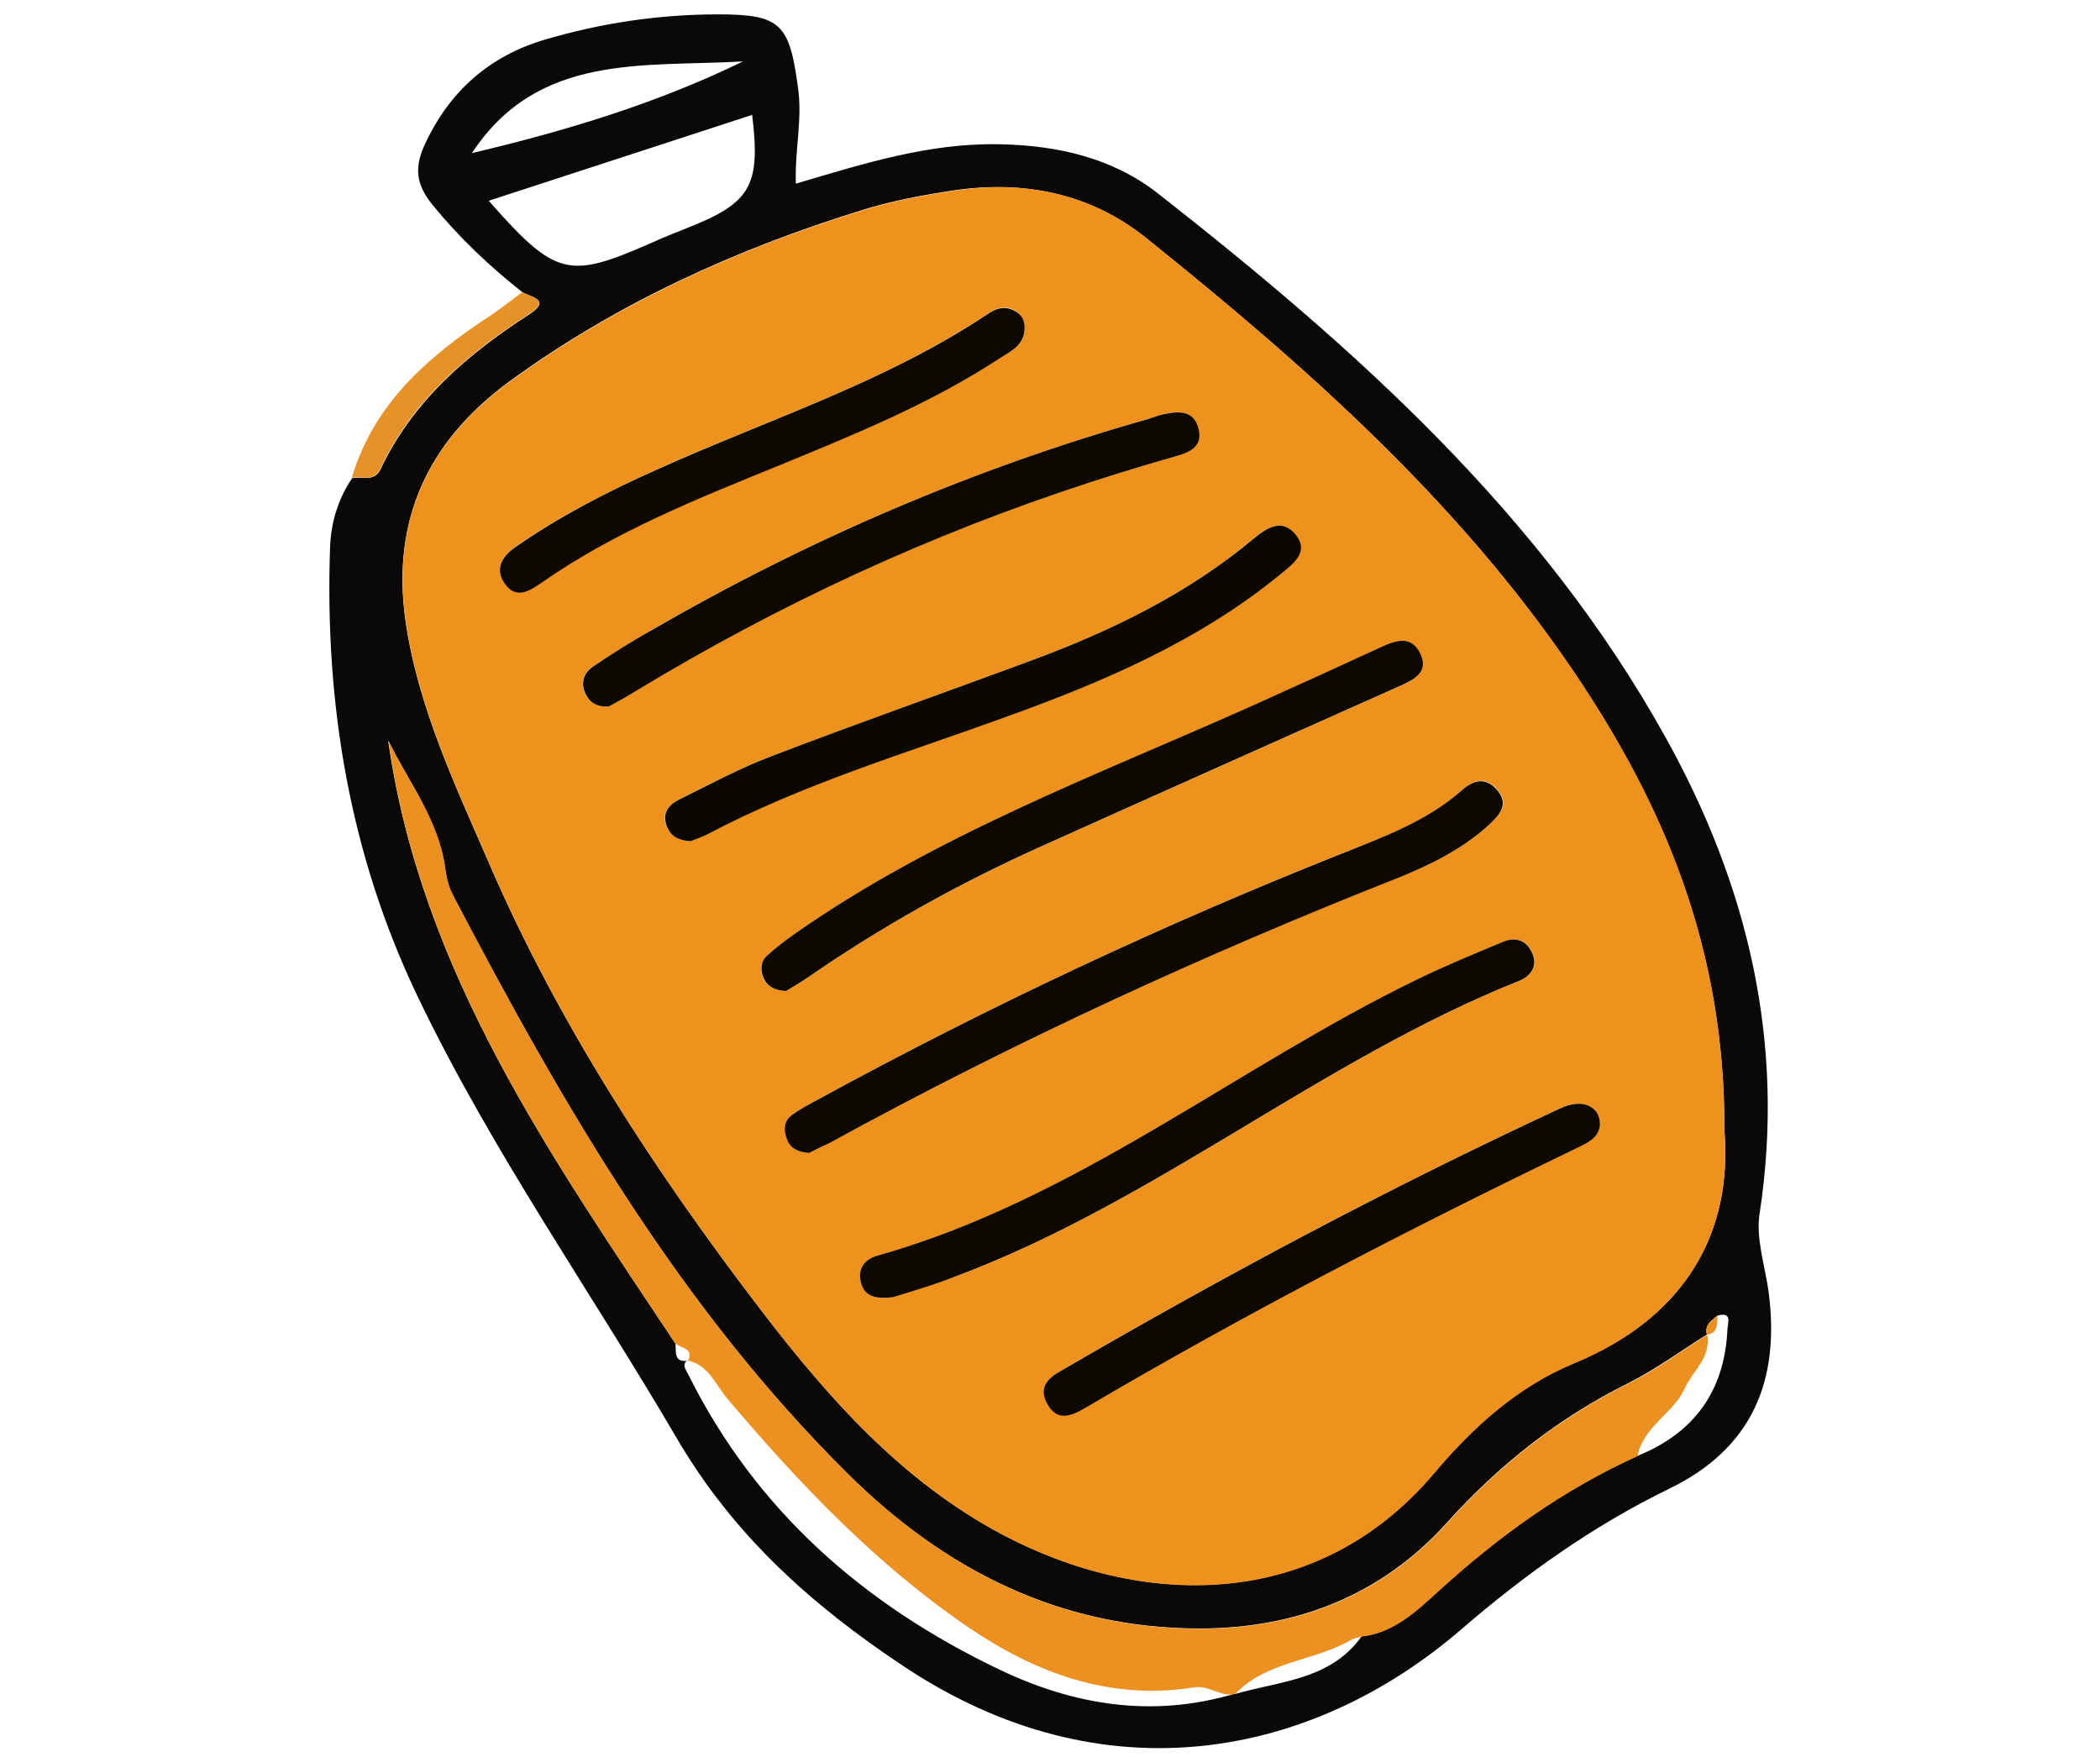 <svg xmlns="http://www.w3.org/2000/svg" xmlns:xlink="http://www.w3.org/1999/xlink" id="Calque_1" x="0px" y="0px" viewBox="0 0 68.71 57.51" style="enable-background:new 0 0 68.71 57.51;" xml:space="preserve"><style type="text/css">	.st0{fill:#EF921D;}	.st1{fill:#0B0907;}	.st2{fill:#E79228;}	.st3{fill:#EC911F;}	.st4{fill:#0D0802;}	.st5{fill:#0B0701;}	.st6{fill:#0E0802;}	.st7{fill:#0B0907;stroke:#0B0907;stroke-width:0.436;stroke-miterlimit:10;}</style><path class="st0" d="M214.1,30.18c-0.84,0.08-1.67,0.21-2.5,0.32c-0.52-0.97-0.94-2.03-1.59-2.83c-2-2.43-5.29-1.36-7.97-0.99 c-7.66,1.04-15.33,2.09-22.99,3.13c-0.33,0.05-0.53,0.21-0.63,0.43c-0.28,0.08-0.52,0.28-0.58,0.68c-0.48,3.06-0.26,6.19,0.82,9.12 c1.03,2.79,2.67,5.28,4.32,7.73c0.71,1.06,2.45,0.06,1.73-1.01c-1.49-2.22-3.04-4.48-4.02-6.99c-0.82-2.11-1.19-4.36-1.09-6.6 c3.25,3.76,5.72,8.15,7.23,12.9c0.2,0.64,0.83,0.79,1.32,0.62c0.12,0.01,0.25,0.01,0.39-0.03c1.03-0.29,2.06-0.58,3.08-0.86 c0.74-0.21,1.67-0.32,2.28-0.83c0.6-0.5,0.55-1.05,0.61-1.74c0.03-0.12,0.03-0.19,0.01-0.24c0.18-0.01,0.37-0.02,0.55-0.03 c0.58-0.03,1.15-0.05,1.73-0.08c1.12-0.05,2.25-0.13,3.37-0.15c1.16-0.02,1.92,0.21,2.84,0.94c1.03,0.81,2.43,1.58,3.7,0.74 c1.41-0.92,0.86-3.2,2.92-3.26c0.73-0.02,1.41,0.06,1.92-0.57c0.42-0.52,0.42-1.12,0.28-1.75c-0.25-1.04-0.41-1.46,0.73-2.04 c0.66-0.34,1.36-0.56,1.75-1.26c0.39-0.69,0.24-1.53-0.22-2.08c0-0.29-0.13-0.58-0.5-0.75c-0.23-0.11-0.44-0.24-0.63-0.39 c0.38-0.04,0.75-0.09,1.13-0.13C215.36,32.06,215.38,30.06,214.1,30.18z M206.37,28.12c1.34-0.04,2.01,0.56,2.65,1.67 c0.19,0.33,0.37,0.67,0.54,1.01c-3.36,0.55-6.69,1.27-10.02,1.98c-0.68,0.14-1.35,0.29-2.03,0.43c-0.69-1.25-1.43-2.47-2.3-3.59 c1.95-0.27,3.91-0.53,5.86-0.8C202.82,28.58,204.63,28.16,206.37,28.12z M184.47,36.39c-1.08-1.69-2.28-3.31-3.61-4.82 c4.01-0.55,8.02-1.09,12.02-1.64c1.02,1.13,1.85,2.39,2.6,3.71c-1.06,0.23-2.13,0.45-3.19,0.68c-2.44,0.52-4.94,0.94-7.32,1.7 C184.73,36.1,184.58,36.23,184.47,36.39z M194.18,41.02c-0.53,0.07-0.99,0.2-1.33,0.65c-0.43,0.56-0.19,0.97-0.32,1.57 c-0.1,0.45,0.12,0.23-0.54,0.39c-0.44,0.11-0.88,0.25-1.32,0.37c-0.74,0.21-1.48,0.41-2.22,0.62c-0.8-2.32-1.82-4.54-3.03-6.66 c0.03-0.01,0.05,0,0.08-0.01c3.54-1.13,7.28-1.8,10.97-2.51c0.95,1.77,1.88,3.55,2.82,5.33C197.59,40.82,195.84,40.81,194.18,41.02z  M212.19,34.79l-0.31,0.14c-0.32,0.15-0.61,0.27-0.91,0.47c-0.51,0.34-0.95,0.8-1.21,1.36c-0.23,0.51-0.26,1.01-0.16,1.55 c0.05,0.3,0.19,0.57,0.25,0.86c-0.07-0.01-0.14-0.01-0.21-0.02c-1.14-0.27-2.58,0.72-3.17,1.6c-0.33,0.49-0.38,1.37-0.78,1.77 c-0.38,0.37-0.62,0.17-1.05-0.13c-0.3-0.21-0.56-0.46-0.86-0.68c-0.84-0.62-1.71-0.87-2.66-0.94c0.11-0.25,0.13-0.55-0.03-0.86 c-0.86-1.63-1.71-3.26-2.58-4.88c0.36-0.07,0.73-0.15,1.09-0.22c3.66-0.78,7.31-1.61,11.01-2.17c0.35,0.52,0.75,0.98,1.25,1.36 c0.01,0.3,0.15,0.58,0.39,0.74C212.23,34.76,212.21,34.77,212.19,34.79z"></path><g>	<path d="M-353.19,67.51c-0.41-3.75-1.16-7.45-2.24-11.06c-0.21-0.71-1.34-0.41-1.12,0.31c1.91,6.38,2.77,13.05,2.51,19.71  c-0.27,6.73-1.97,13.18-3.43,19.72c-0.8,3.6-1.48,7.24-1.71,10.93c-0.05,0.75,1.11,0.74,1.16,0c0.43-6.79,2.43-13.33,3.79-19.96  C-352.92,80.68-352.48,74.09-353.19,67.51z"></path>	<path d="M-302.47,54.55c-14.08,0.4-28.17,0.42-42.25,0.04c-3.99-0.11-7.98-0.25-11.96-0.42c-0.75-0.03-0.75,1.13,0,1.16  c14.07,0.6,28.16,0.82,42.24,0.63c3.99-0.05,7.98-0.14,11.97-0.25C-301.73,55.69-301.73,54.53-302.47,54.55z"></path>	<path d="M-303.05,56.94c-0.08-0.74-1.24-0.74-1.16,0c0.93,8.89-0.13,17.8-2,26.5c-1.89,8.77-4.52,17.36-6.77,26.04  c-1.27,4.91-2.41,9.85-3.23,14.86c-0.12,0.73,1,1.05,1.12,0.31c1.45-8.95,3.96-17.68,6.35-26.41c2.36-8.62,4.63-17.32,5.58-26.23  C-302.62,67.01-302.53,61.95-303.05,56.94z"></path>	<path d="M-316.84,122.86c-5.44-1.75-10.26-4.9-15.47-7.17c-5.2-2.27-10.76-3.38-16.21-4.89c-3.11-0.86-6.18-1.87-9.07-3.32  c-0.67-0.33-1.26,0.67-0.59,1c5.11,2.56,10.69,3.77,16.18,5.21c2.77,0.73,5.52,1.52,8.17,2.6c2.7,1.09,5.27,2.48,7.85,3.81  c2.86,1.47,5.76,2.89,8.83,3.87C-316.44,124.21-316.13,123.09-316.84,122.86z"></path>	<path d="M-319.51,63.09c-8.89-0.08-17.77-0.32-26.65-0.74c-0.75-0.04-0.75,1.13,0,1.16c8.88,0.42,17.76,0.66,26.65,0.74  C-318.76,64.26-318.76,63.1-319.51,63.09z"></path>	<path d="M-317.03,69.34c-9.57-0.91-19.2-1.2-28.81-0.86c-0.75,0.03-0.75,1.19,0,1.16c9.61-0.34,19.24-0.05,28.81,0.86  C-316.29,70.57-316.29,69.41-317.03,69.34z"></path>	<path d="M-310.84,74.91c-11.56,0.24-23.13,0.49-34.69,0.73c-0.75,0.02-0.75,1.18,0,1.16c11.56-0.24,23.13-0.49,34.69-0.73  C-310.09,76.06-310.09,74.9-310.84,74.91z"></path>	<path d="M-312.7,82.05c-10.95,0.4-21.89,0.81-32.84,1.21c-0.75,0.03-0.75,1.19,0,1.16c10.95-0.4,21.89-0.81,32.84-1.21  C-311.95,83.18-311.95,82.02-312.7,82.05z"></path>	<path d="M-321.49,93.1c-8.6-2.44-17.61-3.32-26.51-2.58c-0.74,0.06-0.75,1.22,0,1.16c8.81-0.74,17.7,0.12,26.21,2.54  C-321.08,94.43-320.77,93.31-321.49,93.1z"></path>	<path d="M-320.75,99.94c-4.37-0.08-8.72-0.58-12.99-1.54c-4.1-0.92-8.16-2.31-12.42-2.11c-0.74,0.04-0.75,1.2,0,1.16  c4.34-0.21,8.47,1.29,12.66,2.18c4.19,0.9,8.47,1.38,12.75,1.46C-320,101.11-320,99.95-320.75,99.94z"></path>	<path d="M-327.25,104.82c-6.82-0.35-13.64-0.7-20.45-1.05c-0.75-0.04-0.74,1.12,0,1.16c6.82,0.35,13.64,0.7,20.45,1.05  C-326.5,106.02-326.5,104.85-327.25,104.82z"></path></g><g>	<path class="st1" d="M17.09,9.56c-1.08-0.85-2.07-1.79-2.95-2.87c-0.53-0.66-0.58-1.2-0.26-1.92c0.8-1.76,2.12-2.94,3.97-3.48  c1.84-0.54,3.73-0.82,5.64-0.82c2.06,0,2.34,0.31,2.62,2.4C26.26,3.9,26,4.91,26.04,6.01c2.2-0.65,4.33-1.33,6.62-1.29  c1.92,0.03,3.74,0.44,5.24,1.62c6.45,5.06,12.54,10.49,16.59,17.78c2.7,4.85,3.94,10.02,3.08,15.61c-0.12,0.8,0.17,1.66,0.29,2.49  c0.41,3.01-0.57,5.2-3.25,6.5c-2.5,1.22-4.7,2.79-6.8,4.6c-4.83,4.17-11.67,5.6-18.27,1.19c-3.02-2.01-5.56-4.3-7.4-7.45  c-2.82-4.82-6.05-9.39-8.47-14.44c-2.23-4.65-3.05-9.6-2.87-14.72c0.03-0.8,0.26-1.57,0.72-2.25c0.32-0.07,0.72,0.14,0.93-0.29  c1.06-2.24,2.85-3.77,4.88-5.08C18.04,9.81,17.39,9.73,17.09,9.56z M55.85,43.68l0-0.01c-0.85,0.53-1.66,1.13-2.55,1.58  c-2.3,1.14-4.25,2.68-5.97,4.59c-2.13,2.36-4.9,3.45-8.08,3.45c-4.57,0-8.34-1.92-11.51-5.06c-5.53-5.48-9.36-12.13-12.93-18.95  c-0.14-0.27-0.21-0.56-0.25-0.88c-0.22-1.57-1.19-2.8-1.86-4.17c1.07,7.57,5.33,13.61,9.4,19.74c0.03,0.26-0.07,0.62,0.4,0.56  l-0.01-0.02c-0.19,0.16-0.05,0.3,0.02,0.45c2.22,4.47,5.76,7.56,10.2,9.68c2.47,1.18,5.03,1.58,7.71,0.78l-0.03,0.02  c1.48-0.43,3.14-0.46,4.16-1.89c1.05-0.12,1.81-0.85,2.49-1.47c1.97-1.8,4.09-3.33,6.52-4.43c1.87-0.75,2.87-2.13,2.96-4.15  c0.01-0.2,0.17-0.6-0.34-0.44C55.99,43.22,55.76,43.36,55.85,43.68z M56.42,36.99c0.02-6-2.02-10.71-4.95-15.04  c-3.77-5.57-8.77-9.99-13.98-14.17c-1.81-1.45-3.99-1.89-6.28-1.55c-1.01,0.15-2.02,0.34-2.99,0.64  c-4.13,1.28-8.04,3.05-11.55,5.61c-2.65,1.94-3.88,4.52-3.4,7.86c0.41,2.82,1.65,5.41,2.74,7.93c2.27,5.25,5.42,10.07,8.91,14.63  c2.2,2.87,4.59,5.56,7.83,7.29c4.55,2.43,10.31,2.59,14.17-1.99c1.27-1.5,2.74-2.83,4.57-3.59C55.22,43.08,56.69,40.25,56.42,36.99  z M15.99,6.57c2.18,2.47,2.6,2.57,5.25,1.41c0.4-0.18,0.81-0.35,1.22-0.51c2.11-0.83,2.43-1.38,2.15-3.71  C21.79,4.68,18.96,5.6,15.99,6.57z M24.31,2.01c-3.23,0.19-6.7-0.3-8.87,3C18.49,4.29,21.48,3.39,24.31,2.01z"></path>	<path class="st2" d="M17.09,9.56c0.29,0.17,0.94,0.25,0.23,0.71c-2.03,1.31-3.83,2.84-4.88,5.08c-0.21,0.44-0.61,0.22-0.93,0.29  c0.68-2.3,2.3-3.8,4.2-5.09C16.19,10.25,16.64,9.9,17.09,9.56z"></path>	<path class="st0" d="M56.42,36.99c0.27,3.26-1.2,6.09-4.92,7.63c-1.84,0.76-3.31,2.09-4.57,3.59c-3.87,4.58-9.62,4.42-14.17,1.99  c-3.25-1.74-5.63-4.42-7.83-7.29c-3.49-4.56-6.64-9.38-8.91-14.63c-1.09-2.53-2.33-5.11-2.74-7.93c-0.49-3.34,0.75-5.93,3.4-7.86  c3.51-2.56,7.42-4.33,11.55-5.61c0.97-0.3,1.99-0.49,2.99-0.64c2.3-0.35,4.47,0.09,6.28,1.55c5.21,4.18,10.2,8.6,13.98,14.17  C54.4,26.27,56.45,30.98,56.42,36.99z M26.47,37.73c0.19-0.1,0.44-0.2,0.67-0.33c6.03-3.29,12.25-6.17,18.63-8.69  c1.07-0.42,2.1-0.94,2.97-1.74c0.34-0.31,0.66-0.65,0.25-1.13c-0.37-0.43-0.77-0.34-1.15,0.01c-1.15,1.03-2.57,1.54-3.97,2.09  c-5.84,2.32-11.52,4.99-17.04,8c-0.31,0.17-0.63,0.33-0.91,0.54c-0.29,0.22-0.27,0.54-0.14,0.84C25.89,37.6,26.13,37.7,26.47,37.73  z M29.22,42.45c0.57-0.19,1.34-0.41,2.08-0.69c6.54-2.46,11.95-7.08,18.43-9.67c0.32-0.13,0.6-0.43,0.43-0.86  c-0.18-0.45-0.54-0.59-0.97-0.41c-0.94,0.39-1.88,0.78-2.79,1.22c-5.96,2.88-11.18,7.22-17.68,9.05c-0.43,0.12-0.68,0.44-0.53,0.92  C28.31,42.42,28.63,42.53,29.22,42.45z M25.72,32.43c0.2-0.12,0.46-0.27,0.71-0.44c2.37-1.64,4.88-3.04,7.51-4.23  c3.95-1.78,7.91-3.54,11.87-5.31c0.46-0.21,0.96-0.45,0.64-1.07c-0.29-0.58-0.77-0.43-1.26-0.2c-1.44,0.67-2.89,1.33-4.35,1.98  c-5.05,2.25-10.25,4.18-14.82,7.39c-0.33,0.23-0.65,0.46-0.94,0.74c-0.21,0.2-0.22,0.49-0.1,0.74  C25.11,32.28,25.33,32.41,25.72,32.43z M22.59,27.53c0.15-0.06,0.36-0.13,0.55-0.23c3.1-1.64,6.46-2.65,9.74-3.83  c3.22-1.16,6.34-2.49,9.02-4.69c0.41-0.34,0.95-0.72,0.47-1.3c-0.45-0.54-0.96-0.19-1.39,0.17c-2.14,1.78-4.59,2.98-7.18,3.94  c-2.86,1.06-5.73,2.08-8.58,3.16c-1.03,0.39-2.01,0.92-3,1.41c-0.33,0.16-0.58,0.43-0.42,0.86C21.93,27.35,22.19,27.5,22.59,27.53z   M19.92,23.12c0.22-0.13,0.53-0.29,0.83-0.48c4.71-2.86,9.68-5.16,14.92-6.86c0.93-0.3,1.86-0.58,2.79-0.85  c0.46-0.13,0.88-0.31,0.75-0.88c-0.15-0.64-0.67-0.61-1.17-0.49c-0.17,0.04-0.34,0.11-0.51,0.16c-5.69,1.61-11.08,3.93-16.2,6.89  c-0.65,0.38-1.29,0.78-1.92,1.19c-0.33,0.22-0.44,0.56-0.25,0.93C19.3,22.98,19.51,23.14,19.92,23.12z M52.35,36.83  c0.02-0.62-0.56-0.91-1.29-0.57c-5.58,2.59-11.01,5.48-16.32,8.58c-0.4,0.24-0.76,0.53-0.48,1.06c0.32,0.61,0.76,0.45,1.23,0.18  c5.23-3.08,10.6-5.87,16.07-8.5C51.91,37.41,52.29,37.26,52.35,36.83z M33.52,10.81c0.02-0.23-0.04-0.45-0.23-0.59  c-0.33-0.25-0.66-0.17-0.98,0.05c-3.34,2.23-7.16,3.45-10.78,5.07c-1.62,0.73-3.19,1.53-4.65,2.54c-0.45,0.31-0.72,0.73-0.35,1.23  c0.35,0.47,0.77,0.24,1.16-0.03c2.41-1.69,5.13-2.77,7.83-3.87c2.46-1,4.92-2,7.15-3.47C33.03,11.51,33.49,11.35,33.52,10.81z"></path>	<path class="st3" d="M53.58,47.65c-2.43,1.1-4.55,2.63-6.52,4.43c-0.68,0.62-1.45,1.36-2.49,1.47c-0.12,0.04-0.26,0.05-0.37,0.12  c-1.21,0.7-2.76,0.68-3.79,1.77c0,0,0.03-0.02,0.03-0.02c-0.49,0.15-0.86-0.29-1.38-0.2c-2.74,0.43-5.16-0.46-7.38-1.97  c-3.03-2.07-5.53-4.7-7.89-7.49c-0.38-0.45-0.6-1.09-1.29-1.24c0,0,0.01,0.02,0.01,0.02c0.19-0.42-0.2-0.42-0.4-0.56  c-4.07-6.13-8.33-12.17-9.4-19.74c0.67,1.37,1.65,2.6,1.86,4.17c0.04,0.32,0.11,0.6,0.25,0.88c3.57,6.82,7.4,13.48,12.93,18.95  c3.17,3.14,6.94,5.06,11.51,5.06c3.18,0,5.95-1.09,8.08-3.45c1.72-1.91,3.67-3.45,5.97-4.59c0.89-0.44,1.7-1.05,2.55-1.58  c0.13,0.75-0.48,1.18-0.74,1.76C54.74,46.27,53.76,46.68,53.58,47.65z"></path>	<path class="st3" d="M56.2,43.06c-0.03,0.25,0.03,0.55-0.34,0.62C55.76,43.36,55.99,43.22,56.2,43.06z"></path>	<path class="st4" d="M26.47,37.73c-0.34-0.03-0.58-0.13-0.7-0.4c-0.13-0.3-0.15-0.63,0.14-0.84c0.28-0.21,0.6-0.37,0.91-0.54  c5.52-3.01,11.2-5.68,17.04-8c1.4-0.56,2.82-1.07,3.97-2.09c0.38-0.34,0.78-0.44,1.15-0.01c0.41,0.47,0.08,0.82-0.25,1.13  c-0.86,0.79-1.9,1.31-2.97,1.74c-6.38,2.52-12.61,5.39-18.63,8.69C26.9,37.52,26.66,37.63,26.47,37.73z"></path>	<path class="st4" d="M29.22,42.45c-0.59,0.07-0.91-0.03-1.04-0.44c-0.14-0.48,0.1-0.8,0.53-0.92c6.5-1.83,11.72-6.16,17.68-9.05  c0.91-0.44,1.85-0.83,2.79-1.22c0.43-0.18,0.79-0.04,0.97,0.41c0.17,0.43-0.11,0.73-0.43,0.86c-6.48,2.59-11.88,7.21-18.43,9.67  C30.56,42.05,29.79,42.27,29.22,42.45z"></path>	<path class="st4" d="M25.72,32.43c-0.38-0.02-0.61-0.15-0.73-0.41c-0.12-0.26-0.11-0.55,0.1-0.74c0.29-0.27,0.61-0.51,0.94-0.74  c4.57-3.2,9.77-5.14,14.82-7.39c1.45-0.65,2.9-1.31,4.35-1.98c0.48-0.22,0.97-0.38,1.26,0.2c0.31,0.62-0.18,0.86-0.64,1.07  c-3.96,1.77-7.92,3.53-11.87,5.31c-2.63,1.19-5.14,2.59-7.51,4.23C26.18,32.16,25.91,32.31,25.72,32.43z"></path>	<path class="st5" d="M22.59,27.53c-0.41-0.03-0.66-0.18-0.78-0.51c-0.16-0.43,0.09-0.7,0.42-0.86c0.99-0.49,1.97-1.02,3-1.41  c2.85-1.09,5.72-2.1,8.58-3.16c2.58-0.96,5.04-2.16,7.18-3.94c0.43-0.36,0.94-0.71,1.39-0.17c0.48,0.58-0.06,0.96-0.47,1.3  c-2.68,2.2-5.8,3.53-9.02,4.69c-3.28,1.19-6.64,2.19-9.74,3.83C22.95,27.4,22.74,27.47,22.59,27.53z"></path>	<path class="st4" d="M19.92,23.12c-0.41,0.02-0.62-0.14-0.75-0.39c-0.19-0.37-0.08-0.71,0.25-0.93c0.63-0.42,1.26-0.82,1.92-1.19  c5.12-2.96,10.51-5.28,16.2-6.89c0.17-0.05,0.33-0.12,0.51-0.16c0.51-0.11,1.02-0.15,1.17,0.49c0.13,0.57-0.29,0.75-0.75,0.88  c-0.94,0.27-1.87,0.55-2.79,0.85c-5.24,1.7-10.21,4-14.92,6.86C20.45,22.83,20.14,23,19.92,23.12z"></path>	<path class="st4" d="M52.35,36.83c-0.06,0.44-0.44,0.58-0.8,0.76c-5.46,2.63-10.84,5.42-16.07,8.5c-0.47,0.27-0.91,0.43-1.23-0.18  c-0.28-0.53,0.07-0.83,0.48-1.06c5.32-3.1,10.74-5.99,16.32-8.58C51.79,35.92,52.37,36.21,52.35,36.83z"></path>	<path class="st6" d="M33.52,10.81c-0.04,0.53-0.49,0.7-0.85,0.94c-2.23,1.46-4.69,2.46-7.15,3.47c-2.7,1.1-5.42,2.18-7.83,3.87  c-0.39,0.27-0.81,0.51-1.16,0.03c-0.37-0.5-0.1-0.92,0.35-1.23c1.46-1.01,3.03-1.82,4.65-2.54c3.62-1.63,7.44-2.84,10.78-5.07  c0.32-0.22,0.64-0.29,0.98-0.05C33.49,10.37,33.54,10.58,33.52,10.81z"></path></g><g>	<path class="st0" d="M-365.95,82.31c-0.52-1.77-2.1-3.77-4.06-4.06c-3.16-0.47-6.4,0.45-9.55,0.93c-2.31,0.36-4.62,0.68-6.94,0.99  c-1.09-0.44-2.31-0.55-3.58-0.2c-2.54,0.7-4.59,3.44-4.28,6.13c0,0.05-0.01,0.11-0.01,0.16c0,1.06,0.38,2.21,1.02,3.2  c1.02,3.09,2.19,6.3,5.03,8.04c3.03,1.86,7.37,1.54,10.76,1.12C-369.68,97.63-363.52,90.57-365.95,82.31z"></path>	<path class="st7" d="M-365.7,77.57c-0.11-1.86-0.31-3.71-0.61-5.55c-0.28-1.71-0.63-3.43-1.22-5.06c-1.04-2.86-2.96-5.52-5.9-6.62  c-0.67-0.25-1.38-0.39-2.1-0.43c-0.37-0.02-0.37,0.56,0,0.58c3,0.16,5.4,2.4,6.72,4.96c0.75,1.46,1.22,3.06,1.56,4.66  c0.37,1.72,0.62,3.47,0.8,5.21c0.35,3.51,0.37,7.07,0.01,10.58c-0.29,2.83-0.93,5.88-2.85,8.09c-1.97,2.27-4.95,3.14-7.8,3.67  c-2.98,0.56-6.28,1.19-9.25,0.3c-3.01-0.9-4.86-3.54-6.1-6.27c-1.34-2.95-2.01-6.17-2.29-9.39c-0.29-3.25-0.21-6.52-0.06-9.78  c0.14-3.13,0-6.75,1.99-9.37c0.44-0.58,0.99-1.08,1.62-1.45c0.12-0.07,0.16-0.19,0.13-0.3c4.89,0.58,9.86,0.3,14.66-0.83  c0.14-0.03,0.2-0.14,0.21-0.26c0.02-0.04,0.03-0.08,0.03-0.13c0.02-1.91-0.25-3.81-0.81-5.63c-0.04-0.13-0.14-0.19-0.25-0.2  c-0.16-0.29-0.43-0.53-0.8-0.68c-1.23-0.51-2.7-0.4-3.99-0.35c-0.03,0-0.06,0.01-0.09,0.02c-0.02-0.01-0.04-0.02-0.07-0.02  c-2.49-0.16-5.01,0.01-7.45,0.53c-0.77,0.16-1.9,0.34-2.22,1.18c-0.11,0.03-0.21,0.11-0.2,0.27c0.08,1.85,0.29,3.69,0.64,5.51  c0,0.01,0.01,0.02,0.01,0.03c-0.1,0.07-0.11,0.22-0.06,0.34c-0.01,0-0.02,0-0.03,0.01c-2.94,1.74-3.57,5.33-3.76,8.46  c-0.21,3.44-0.37,6.91-0.23,10.35c0.14,3.36,0.58,6.74,1.69,9.92c1.01,2.9,2.56,5.98,5.24,7.67c2.8,1.76,6.27,1.46,9.39,0.98  c3-0.46,6.24-0.98,8.75-2.82c2.47-1.81,3.67-4.67,4.21-7.6C-365.54,84.71-365.5,81.08-365.7,77.57z M-389.19,54.36  c2.31-0.46,4.67-0.6,7.03-0.45c0.03,0,0.06-0.01,0.09-0.01c0.02,0,0.04,0.01,0.06,0.01c0.99-0.04,5.41-0.32,4.22,1.75  c-0.45,0.79-1.37,1.08-2.22,1.22c-1.02,0.16-2.07,0.15-3.1,0.15c-1.07,0-2.14-0.03-3.22-0.06c-1.02-0.03-2.05-0.03-3.06-0.22  c-0.63-0.12-1.93-0.41-1.96-1.26C-391.37,54.62-389.76,54.48-389.19,54.36z M-390.6,57.01c1.06,0.45,2.3,0.48,3.44,0.51  c1.28,0.04,2.56,0.08,3.84,0.08c1.19,0,2.42,0.02,3.59-0.19c0.96-0.17,1.93-0.58,2.44-1.46c0.02-0.04,0.03-0.07,0.05-0.11  c0.32,1.38,0.49,2.79,0.49,4.22c-4.62,1.06-9.4,1.33-14.11,0.79c0.02-0.05,0.03-0.11,0.02-0.17c-0.09-0.45-0.15-0.9-0.22-1.35  c2.11,0.55,4.32,0.52,6.48,0.38c1.1-0.07,2.24-0.1,3.32-0.37c1.08-0.27,2.12-0.84,3.27-0.7c0.37,0.04,0.37-0.54,0-0.58  c-1.07-0.13-2.05,0.32-3.05,0.62c-1.1,0.33-2.26,0.37-3.4,0.44c-2.25,0.15-4.53,0.2-6.72-0.42c-0.1-0.72-0.17-1.45-0.23-2.18  C-391.15,56.73-390.87,56.89-390.6,57.01z"></path>	<path class="st7" d="M-381.54,54.79c-0.37,0-0.37,0.58,0,0.58C-381.17,55.37-381.17,54.79-381.54,54.79z"></path>	<path class="st7" d="M-383.71,54.79c-0.37,0-0.37,0.58,0,0.58C-383.34,55.37-383.34,54.79-383.71,54.79z"></path>	<path class="st7" d="M-387.58,55.25c-0.37,0-0.37,0.58,0,0.58C-387.21,55.83-387.21,55.25-387.58,55.25z"></path>	<path class="st7" d="M-385.34,54.71c-0.37,0-0.37,0.58,0,0.58C-384.96,55.29-384.96,54.71-385.34,54.71z"></path>	<path class="st7" d="M-385.18,55.79c-0.37,0-0.37,0.58,0,0.58C-384.81,56.38-384.81,55.79-385.18,55.79z"></path>	<path class="st7" d="M-380.46,56.1c-0.37,0-0.37,0.58,0,0.58C-380.08,56.68-380.08,56.1-380.46,56.1z"></path>	<path class="st7" d="M-389.13,54.63c-0.37,0-0.37,0.58,0,0.58C-388.76,55.21-388.76,54.63-389.13,54.63z"></path></g><g>	<path class="st0" d="M-349.44,89.16c-0.52-1.77-2.1-3.77-4.06-4.06c-3.16-0.47-6.4,0.45-9.55,0.93c-2.31,0.36-4.62,0.68-6.94,0.99  c-1.09-0.44-2.31-0.55-3.58-0.2c-2.54,0.7-4.59,3.44-4.28,6.13c0,0.05-0.01,0.11-0.01,0.16c0,1.06,0.38,2.21,1.02,3.2  c1.02,3.09,2.19,6.3,5.03,8.04c3.03,1.86,7.37,1.54,10.76,1.12C-353.17,104.48-347,97.42-349.44,89.16z"></path>	<path class="st7" d="M-349.19,84.43c-0.11-1.86-0.31-3.71-0.61-5.55c-0.28-1.71-0.63-3.43-1.22-5.06c-1.04-2.86-2.96-5.52-5.9-6.62  c-0.67-0.25-1.38-0.39-2.1-0.43c-0.37-0.02-0.37,0.56,0,0.58c3,0.16,5.4,2.4,6.72,4.96c0.75,1.46,1.22,3.06,1.56,4.66  c0.37,1.72,0.62,3.47,0.8,5.21c0.35,3.51,0.37,7.07,0.01,10.58c-0.29,2.83-0.93,5.88-2.85,8.09c-1.97,2.27-4.95,3.14-7.8,3.67  c-2.98,0.56-6.28,1.19-9.25,0.3c-3.01-0.9-4.86-3.54-6.1-6.27c-1.34-2.95-2.01-6.17-2.29-9.39c-0.29-3.25-0.21-6.52-0.06-9.78  c0.14-3.13,0-6.75,1.99-9.37c0.44-0.58,0.99-1.08,1.62-1.45c0.12-0.07,0.16-0.19,0.13-0.3c4.89,0.58,9.86,0.3,14.66-0.83  c0.14-0.03,0.2-0.14,0.21-0.26c0.02-0.04,0.03-0.08,0.03-0.13c0.02-1.91-0.25-3.81-0.81-5.63c-0.04-0.13-0.14-0.19-0.25-0.2  c-0.16-0.29-0.43-0.53-0.8-0.68c-1.23-0.51-2.7-0.4-3.99-0.35c-0.03,0-0.06,0.01-0.09,0.02c-0.02-0.01-0.04-0.02-0.07-0.02  c-2.49-0.16-5.01,0.01-7.45,0.53c-0.77,0.16-1.9,0.34-2.22,1.18c-0.11,0.03-0.21,0.11-0.2,0.27c0.08,1.85,0.29,3.69,0.64,5.51  c0,0.01,0.01,0.02,0.01,0.03c-0.1,0.07-0.11,0.22-0.06,0.34c-0.01,0-0.02,0-0.03,0.01c-2.94,1.74-3.57,5.33-3.76,8.46  c-0.21,3.44-0.37,6.91-0.23,10.35c0.14,3.36,0.58,6.74,1.69,9.92c1.01,2.9,2.56,5.98,5.24,7.67c2.8,1.76,6.27,1.46,9.39,0.98  c3-0.46,6.24-0.98,8.75-2.82c2.47-1.81,3.67-4.67,4.21-7.6C-349.03,91.57-348.98,87.94-349.19,84.43z M-372.67,61.22  c2.31-0.46,4.67-0.6,7.03-0.45c0.03,0,0.06-0.01,0.09-0.01c0.02,0,0.04,0.01,0.06,0.01c0.99-0.04,5.41-0.32,4.22,1.75  c-0.45,0.79-1.37,1.08-2.22,1.22c-1.02,0.16-2.07,0.15-3.1,0.15c-1.07,0-2.14-0.03-3.22-0.06c-1.02-0.03-2.05-0.03-3.06-0.22  c-0.63-0.12-1.93-0.41-1.96-1.26C-374.86,61.47-373.25,61.33-372.67,61.22z M-374.09,63.86c1.06,0.45,2.3,0.48,3.44,0.51  c1.28,0.04,2.56,0.08,3.84,0.08c1.19,0,2.42,0.02,3.59-0.19c0.96-0.17,1.93-0.58,2.44-1.46c0.02-0.04,0.03-0.07,0.05-0.11  c0.32,1.38,0.49,2.79,0.49,4.22c-4.62,1.06-9.4,1.33-14.11,0.79c0.02-0.05,0.03-0.11,0.02-0.17c-0.09-0.45-0.15-0.9-0.22-1.35  c2.11,0.55,4.32,0.52,6.48,0.38c1.1-0.07,2.24-0.1,3.32-0.37c1.08-0.27,2.12-0.84,3.27-0.7c0.37,0.04,0.37-0.54,0-0.58  c-1.07-0.13-2.05,0.32-3.05,0.62c-1.1,0.33-2.26,0.37-3.4,0.44c-2.25,0.15-4.53,0.2-6.72-0.42c-0.1-0.72-0.17-1.45-0.23-2.18  C-374.64,63.58-374.36,63.75-374.09,63.86z"></path>	<path class="st7" d="M-365.03,61.64c-0.37,0-0.37,0.58,0,0.58C-364.66,62.22-364.66,61.64-365.03,61.64z"></path>	<path class="st7" d="M-367.2,61.64c-0.37,0-0.37,0.58,0,0.58C-366.82,62.22-366.82,61.64-367.2,61.64z"></path>	<path class="st7" d="M-371.07,62.11c-0.37,0-0.37,0.58,0,0.58C-370.7,62.69-370.7,62.11-371.07,62.11z"></path>	<path class="st7" d="M-368.82,61.57c-0.37,0-0.37,0.58,0,0.58C-368.45,62.15-368.45,61.57-368.82,61.57z"></path>	<path class="st7" d="M-368.67,62.65c-0.37,0-0.37,0.58,0,0.58C-368.3,63.23-368.3,62.65-368.67,62.65z"></path>	<path class="st7" d="M-363.95,62.96c-0.37,0-0.37,0.58,0,0.58C-363.57,63.54-363.57,62.96-363.95,62.96z"></path>	<path class="st7" d="M-372.62,61.49c-0.37,0-0.37,0.58,0,0.58C-372.25,62.07-372.25,61.49-372.62,61.49z"></path></g><g>	<path class="st0" d="M-371.97,103.56c-0.52-1.77-2.1-3.77-4.06-4.06c-3.16-0.47-6.4,0.45-9.55,0.93c-2.31,0.36-4.62,0.68-6.94,0.99  c-1.09-0.44-2.31-0.55-3.58-0.2c-2.54,0.7-4.59,3.44-4.28,6.13c0,0.05-0.01,0.11-0.01,0.16c0,1.06,0.38,2.21,1.02,3.2  c1.02,3.09,2.19,6.3,5.03,8.04c3.03,1.86,7.37,1.54,10.76,1.12C-375.7,118.88-369.54,111.83-371.97,103.56z"></path>	<path class="st7" d="M-371.72,98.83c-0.11-1.86-0.31-3.71-0.61-5.55c-0.28-1.71-0.63-3.43-1.22-5.06c-1.04-2.86-2.96-5.52-5.9-6.62  c-0.67-0.25-1.38-0.39-2.1-0.43c-0.37-0.02-0.37,0.56,0,0.58c3,0.16,5.4,2.4,6.72,4.96c0.75,1.46,1.22,3.06,1.56,4.66  c0.37,1.72,0.62,3.47,0.8,5.21c0.35,3.51,0.37,7.07,0.01,10.58c-0.29,2.83-0.93,5.88-2.85,8.09c-1.97,2.27-4.95,3.14-7.8,3.67  c-2.98,0.56-6.28,1.19-9.25,0.3c-3.01-0.9-4.86-3.54-6.1-6.27c-1.34-2.95-2.01-6.17-2.29-9.39c-0.29-3.25-0.21-6.52-0.06-9.78  c0.14-3.13,0-6.75,1.99-9.37c0.44-0.58,0.99-1.08,1.62-1.45c0.12-0.07,0.16-0.19,0.13-0.3c4.89,0.58,9.86,0.3,14.66-0.83  c0.14-0.03,0.2-0.14,0.21-0.26c0.02-0.04,0.03-0.08,0.03-0.13c0.02-1.91-0.25-3.81-0.81-5.63c-0.04-0.13-0.14-0.19-0.25-0.2  c-0.16-0.29-0.43-0.53-0.8-0.68c-1.23-0.51-2.7-0.4-3.99-0.35c-0.03,0-0.06,0.01-0.09,0.02c-0.02-0.01-0.04-0.02-0.07-0.02  c-2.49-0.16-5.01,0.01-7.45,0.53c-0.77,0.16-1.9,0.34-2.22,1.18c-0.11,0.03-0.21,0.11-0.2,0.27c0.08,1.85,0.29,3.69,0.64,5.51  c0,0.01,0.01,0.02,0.01,0.03c-0.1,0.07-0.11,0.22-0.06,0.34c-0.01,0-0.02,0-0.03,0.01c-2.94,1.74-3.57,5.33-3.76,8.46  c-0.21,3.44-0.37,6.91-0.23,10.35c0.14,3.36,0.58,6.74,1.69,9.92c1.01,2.9,2.56,5.98,5.24,7.67c2.8,1.76,6.27,1.46,9.39,0.98  c3-0.46,6.24-0.98,8.75-2.82c2.47-1.81,3.67-4.67,4.21-7.6C-371.57,105.97-371.52,102.34-371.72,98.83z M-395.21,75.62  c2.31-0.46,4.67-0.6,7.03-0.45c0.03,0,0.06-0.01,0.09-0.01c0.02,0,0.04,0.01,0.06,0.01c0.99-0.04,5.41-0.32,4.22,1.75  c-0.45,0.79-1.37,1.08-2.22,1.22c-1.02,0.16-2.07,0.15-3.1,0.15c-1.07,0-2.14-0.03-3.22-0.06c-1.02-0.03-2.05-0.03-3.06-0.22  c-0.63-0.12-1.93-0.41-1.96-1.26C-397.4,75.88-395.79,75.74-395.21,75.62z M-396.62,78.27c1.06,0.45,2.3,0.48,3.44,0.51  c1.28,0.04,2.56,0.08,3.84,0.08c1.19,0,2.42,0.02,3.59-0.19c0.96-0.17,1.93-0.58,2.44-1.46c0.02-0.04,0.03-0.07,0.05-0.11  c0.32,1.38,0.49,2.79,0.49,4.22c-4.62,1.06-9.4,1.33-14.11,0.79c0.02-0.05,0.03-0.11,0.02-0.17c-0.09-0.45-0.15-0.9-0.22-1.35  c2.11,0.55,4.32,0.52,6.48,0.38c1.1-0.07,2.24-0.1,3.32-0.37c1.08-0.27,2.12-0.84,3.27-0.7c0.37,0.04,0.37-0.54,0-0.58  c-1.07-0.13-2.05,0.32-3.05,0.62c-1.1,0.33-2.26,0.37-3.4,0.44c-2.25,0.15-4.53,0.2-6.72-0.42c-0.1-0.72-0.17-1.45-0.23-2.18  C-397.17,77.98-396.89,78.15-396.62,78.27z"></path>	<path class="st7" d="M-387.57,76.05c-0.37,0-0.37,0.58,0,0.58C-387.19,76.63-387.19,76.05-387.57,76.05z"></path>	<path class="st7" d="M-389.73,76.05c-0.37,0-0.37,0.58,0,0.58C-389.36,76.63-389.36,76.05-389.73,76.05z"></path>	<path class="st7" d="M-393.61,76.51c-0.37,0-0.37,0.58,0,0.58C-393.23,77.09-393.23,76.51-393.61,76.51z"></path>	<path class="st7" d="M-391.36,75.97c-0.37,0-0.37,0.58,0,0.58C-390.99,76.55-390.99,75.97-391.36,75.97z"></path>	<path class="st7" d="M-391.2,77.05c-0.37,0-0.37,0.58,0,0.58C-390.83,77.63-390.83,77.05-391.2,77.05z"></path>	<path class="st7" d="M-386.48,77.36c-0.37,0-0.37,0.58,0,0.58C-386.11,77.94-386.11,77.36-386.48,77.36z"></path>	<path class="st7" d="M-395.15,75.89c-0.37,0-0.37,0.58,0,0.58C-394.78,76.47-394.78,75.89-395.15,75.89z"></path></g><path d="M246.15,73.39c-0.1-0.76-0.2-1.53-0.3-2.29c-0.03-0.25-0.19-0.42-0.38-0.53c-0.11-0.65-0.64-1.32-0.97-1.85 c-2.83-4.54-6.11-8.85-9.78-12.91c-3.61-4-7.72-7.56-11.73-11.24c-2.01-1.84-3.97-3.74-5.67-5.8c-0.82-1-1.56-2.03-2.26-3.09 c-0.45-0.69-1.17-1.51-2.22-1.25c-1.07,0.27-1.73,1.53-1.99,2.38c-0.17,0.55-0.22,1.12-0.15,1.69c0.05,0.4,0.33,1.08,0.12,1.46 c-0.26,0.47-1.12,0.21-1.61,0.2c-0.53-0.01-1.04,0.09-1.46,0.37c-0.82,0.55-0.77,1.4-0.96,2.2c-0.29,1.22-1.64,0.93-2.66,0.55 c-1.21-0.45-2.27-1.15-3.49-1.59c-2.33-0.83-5.06-0.77-6.67,1.13c-0.44,0.52-0.67,1.1-0.7,1.71c-1.08-0.02-2.16,0.04-3.24,0.19 c-1.31,0.18-2.85,0.44-4,1.02c-0.4,0.2-0.69,0.5-0.84,0.83c-0.42-0.2-0.99-0.12-1.09,0.39c-1.31,6.57,6.24,10.27,9.09,15.51 c0.77,1.42,1.27,2.95,1.98,4.4c0.69,1.42,1.63,2.67,2.81,3.82c2.57,2.5,5.65,4.68,8.48,6.95c2.63,2.11,5.58,5.18,9.49,5.08 c0.11,0,0.21-0.02,0.3-0.06c-0.28,0.51,0.37,1.25,1.11,0.9c5.48-2.56,11.45-4.12,17.49-5.31c3.01-0.6,6.05-1.1,9.08-1.62 c1.09-0.19,2.17-0.48,2.37-1.56C246.38,74.52,246.22,73.94,246.15,73.39z M207.85,76.88c-2.65-2.12-5.41-4.18-7.94-6.41 c-1.18-1.04-2.21-2.16-2.96-3.48c-0.74-1.31-1.21-2.73-1.84-4.09c-1.19-2.58-3.16-4.63-5.2-6.73c-2.21-2.27-4.62-5.05-4.39-8.16 c0.41,0.43,0.98,0.79,1.08,1.34c0.09,0.51,0.64,0.59,1.06,0.4c7.67,6.85,10.83,16.48,18.09,23.62c1.7,1.67,3.62,3.19,5.77,4.41 c1.09,0.62,2.24,1.23,3.43,1.53c0.16,0.65,0.23,1.31,0.22,1.97C212.24,80.98,209.89,78.52,207.85,76.88z M215.03,77.93 c-0.63-0.22-1.24-0.55-1.78-0.83c-2.1-1.07-3.97-2.45-5.64-3.99c-7.95-7.33-10.99-17.64-19.29-24.75c-0.19-0.16-0.4-0.21-0.6-0.2 c-0.13-0.16-0.27-0.32-0.42-0.47c-0.11-0.11-0.6-0.44-0.61-0.6c-0.01-0.26,0.87-0.43,1.14-0.51c2.04-0.58,4.16-0.78,6.3-0.65 c0.53,0.03,0.89-0.47,0.76-0.87c-0.34-1.12,0.74-2.08,1.9-2.41c1.39-0.4,2.94,0.14,4.17,0.7c1.7,0.77,3.65,2.12,5.7,1.53 c0.79-0.23,1.33-0.79,1.57-1.47c0.14-0.4,0.14-0.83,0.23-1.24c0.14-0.6,0.47-0.64,1.16-0.59c0.9,0.06,1.82,0.07,2.41-0.63 c0.61-0.72,0.36-1.59,0.26-2.41c-0.07-0.6-0.03-1.19,0.23-1.75c0.08-0.17,0.38-0.8,0.6-0.88c0.31-0.11,0.35,0.14,0.49,0.34 c0.71,1,1.36,2.02,2.15,2.98c1.47,1.81,3.11,3.5,4.84,5.13c3.57,3.38,7.38,6.54,10.78,10.05c3.58,3.7,6.81,7.66,9.66,11.81 c0.66,0.96,1.3,1.94,1.92,2.92c0.18,0.28,1.06,1.31,0.75,1.6c-0.06,0.05-0.51,0.1-0.64,0.12c-0.43,0.08-0.85,0.16-1.28,0.23 c-2.47,0.44-4.96,0.78-7.44,1.17c-4.91,0.78-9.92,1.79-14.21,4.11c-0.98,0.53-1.92,1.31-3.02,1.66c-0.3,0.09-0.59,0.12-0.89,0.11 C216,77.74,215.4,77.7,215.03,77.93z M244.73,74.84c-0.23,0.47-1.45,0.49-1.94,0.57c-0.7,0.12-1.4,0.24-2.1,0.35 c-2.8,0.48-5.59,0.98-8.36,1.57c-5.43,1.16-10.78,2.69-15.72,5c0.06-0.1,0.1-0.2,0.11-0.32c0.09-0.85,0.04-1.69-0.12-2.53 c0.65-0.03,1.3-0.18,1.96-0.52c1.15-0.58,2.18-1.32,3.35-1.88c1.2-0.58,2.45-1.07,3.74-1.48c2.59-0.82,5.29-1.36,8-1.82 c2.75-0.46,5.51-0.83,8.25-1.3c0.67-0.12,1.71-0.17,2.49-0.45c0.04,0.34,0.09,0.67,0.13,1.01 C244.58,73.47,244.91,74.46,244.73,74.84z"></path><path class="st0" d="M239.29,65.77c-0.15-0.47-0.71-0.9-1.23-0.7c-0.79,0.31-1.56,0.65-2.34,0.98c-0.42-0.7-0.83-1.42-1.21-2.15 c-0.24-0.47-0.93-0.64-1.37-0.36c-0.47,0.31-0.62,0.87-0.36,1.37c0.34,0.67,0.72,1.32,1.1,1.96c-0.76,0.35-1.52,0.7-2.26,1.08 c-0.47,0.24-0.64,0.93-0.36,1.37c0.31,0.48,0.87,0.61,1.37,0.36c0.77-0.39,1.55-0.75,2.32-1.11c0.43,0.64,0.87,1.27,1.33,1.88 c0.32,0.41,0.88,0.68,1.37,0.36c0.41-0.26,0.7-0.92,0.36-1.37c-0.42-0.55-0.82-1.12-1.2-1.69c0.59-0.25,1.19-0.52,1.79-0.75 C239.07,66.8,239.46,66.32,239.29,65.77z"></path></svg>